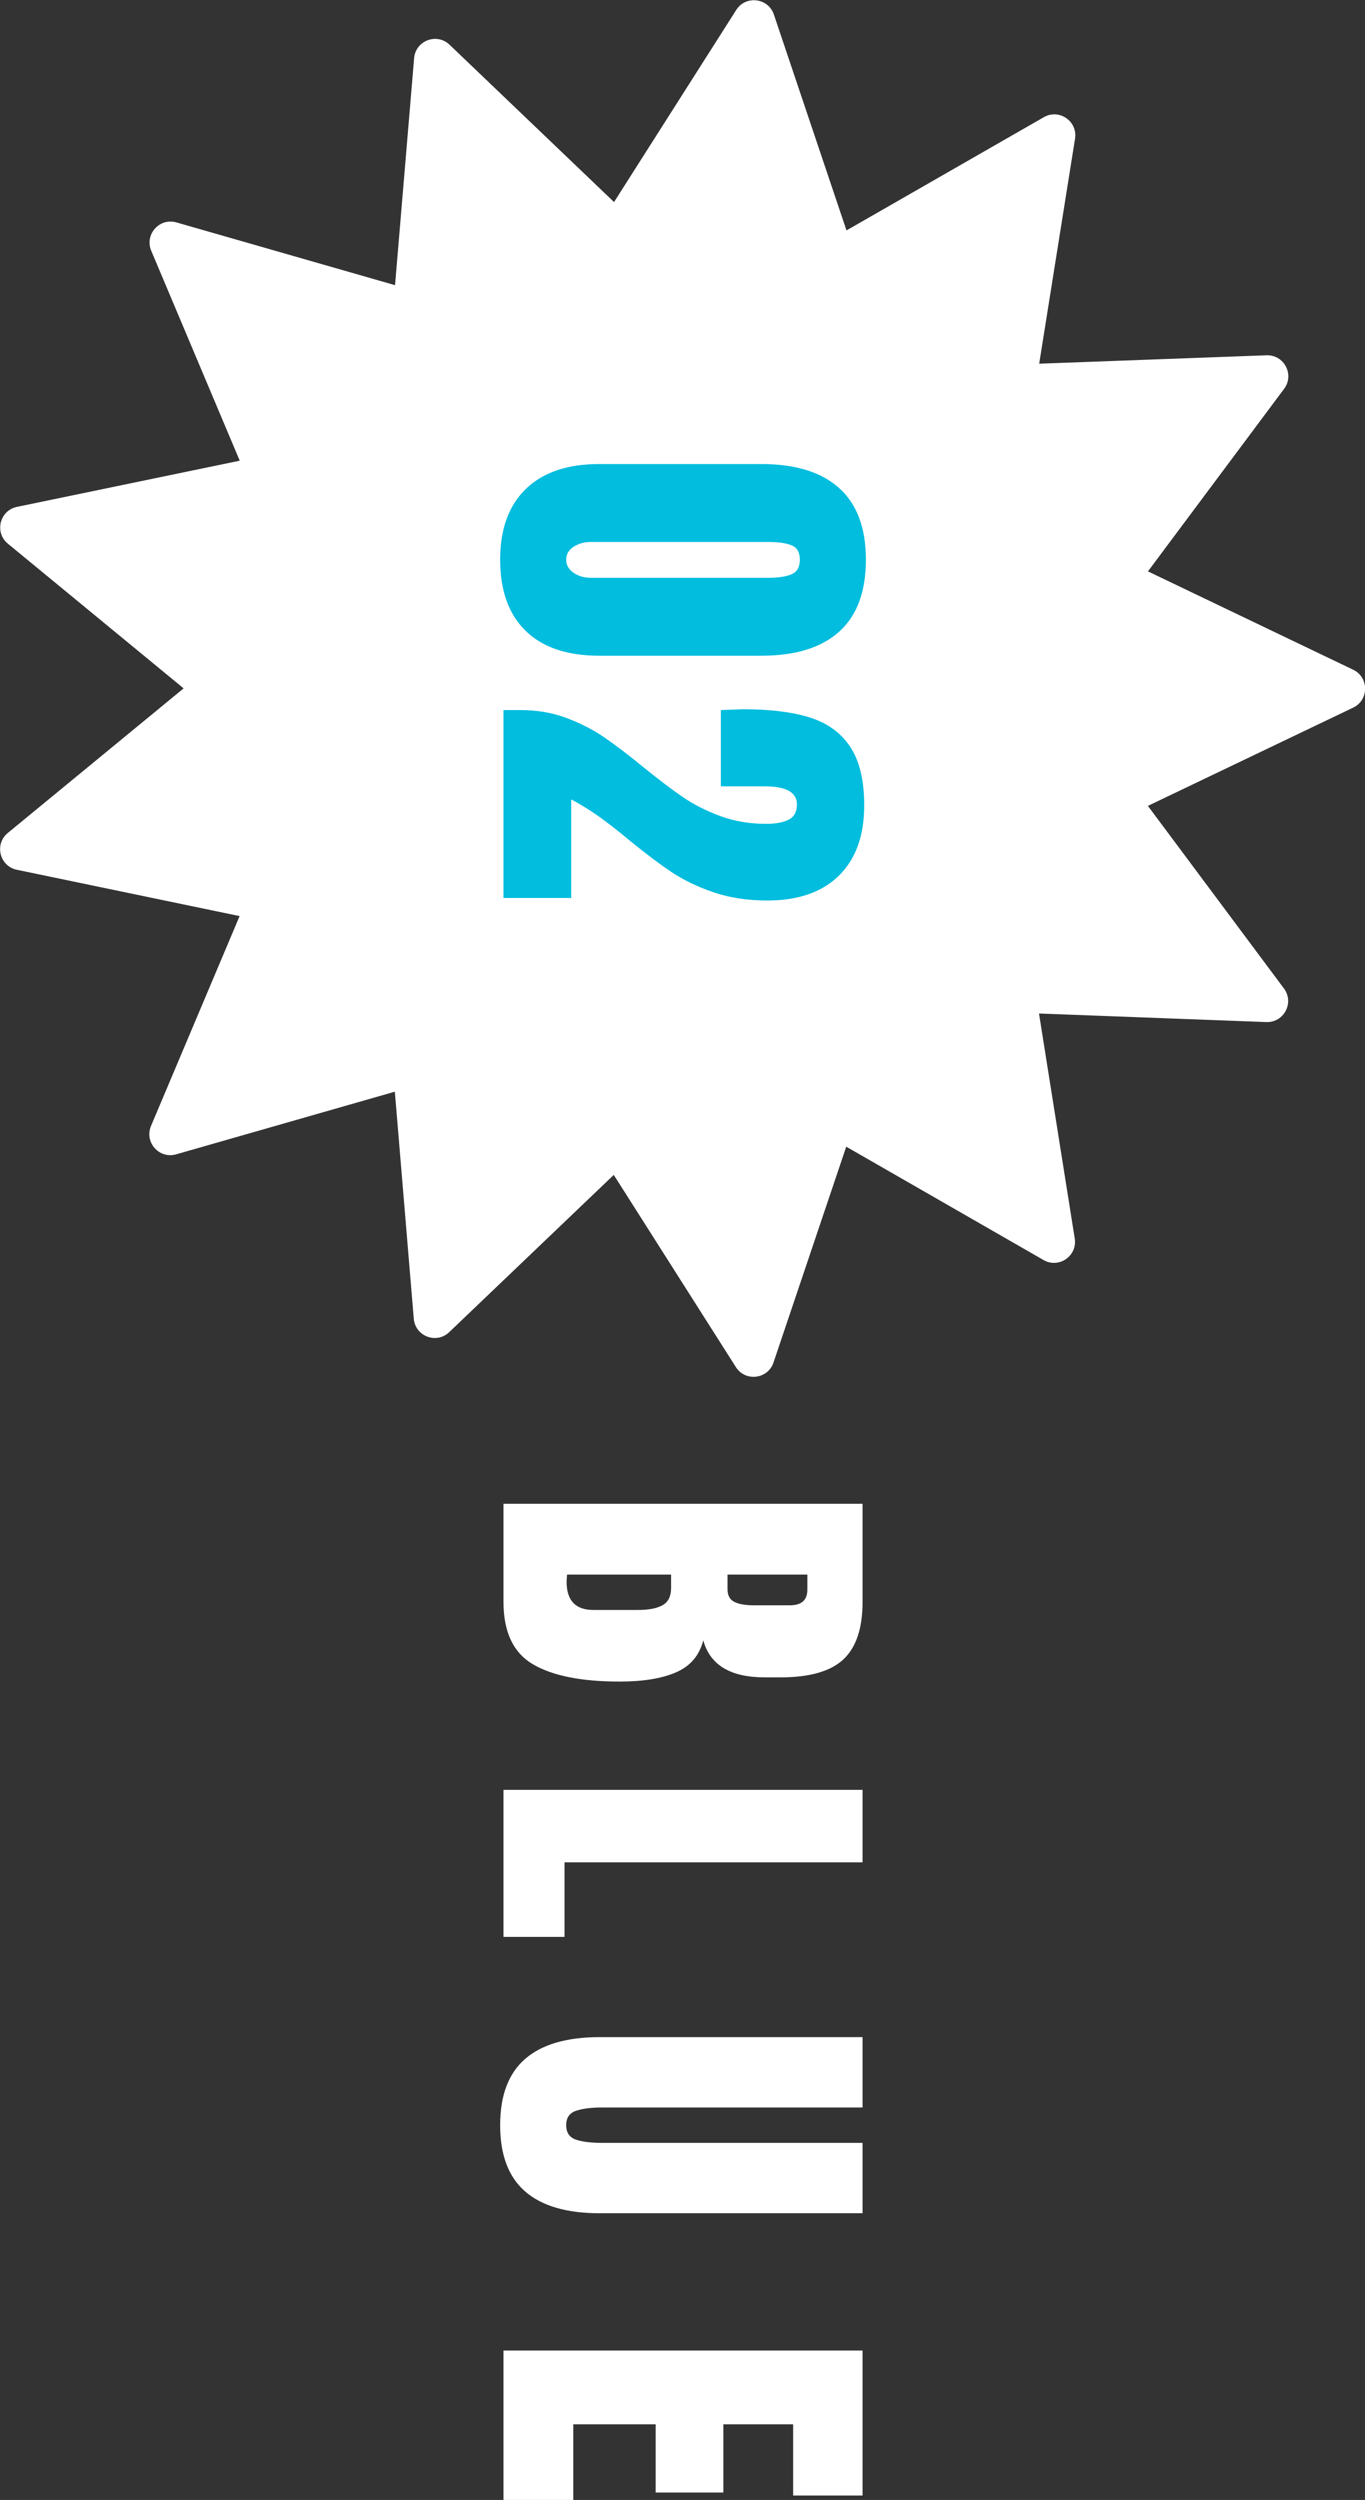 <svg 
 xmlns="http://www.w3.org/2000/svg"
 xmlns:xlink="http://www.w3.org/1999/xlink"
 width="65px" height="119px">
<rect width="100%" height="100%" fill="#333333" stroke="none"/>
<path fill-rule="evenodd"  fill="rgb(255, 255, 255)"
 d="M64.437,31.880 C65.194,32.243 65.194,33.322 64.436,33.684 L54.661,38.361 L61.141,47.054 C61.643,47.728 61.141,48.682 60.301,48.651 L49.476,48.244 L51.178,58.954 C51.310,59.785 50.421,60.398 49.693,59.979 L40.297,54.583 L36.833,64.857 C36.565,65.654 35.493,65.783 35.042,65.075 L29.227,55.926 L21.391,63.411 C20.783,63.992 19.774,63.609 19.704,62.771 L18.802,51.965 L8.388,54.947 C7.580,55.178 6.864,54.371 7.191,53.596 L11.410,43.607 L0.802,41.402 C-0.020,41.231 -0.278,40.184 0.371,39.650 L8.744,32.767 L0.375,25.880 C-0.274,25.345 -0.015,24.299 0.807,24.128 L11.416,21.929 L7.202,11.937 C6.876,11.163 7.592,10.355 8.400,10.587 L18.812,13.575 L19.720,2.769 C19.790,1.931 20.800,1.549 21.408,2.130 L29.240,9.619 L35.059,0.474 C35.510,-0.235 36.582,-0.105 36.851,0.692 L40.309,10.968 L49.707,5.578 C50.436,5.159 51.325,5.773 51.192,6.603 L49.485,17.312 L60.310,16.912 C61.150,16.881 61.651,17.836 61.148,18.508 L54.664,27.198 L64.437,31.880 Z"/>
<path fill-rule="evenodd"  fill="rgb(255, 255, 255)"
 d="M37.769,118.788 L37.769,115.399 L34.445,115.399 L34.445,118.647 L31.221,118.647 L31.221,115.399 L27.300,115.399 L27.300,119.008 L23.976,119.008 L23.976,111.889 L41.074,111.889 L41.074,118.788 L37.769,118.788 ZM25.011,104.319 C24.215,103.630 23.817,102.578 23.817,101.161 C23.817,99.743 24.215,98.691 25.011,98.002 C25.807,97.314 26.988,96.969 28.554,96.969 L41.074,96.969 L41.074,100.318 L28.693,100.318 C28.149,100.318 27.724,100.372 27.419,100.479 C27.114,100.586 26.961,100.813 26.961,101.161 C26.961,101.508 27.111,101.735 27.409,101.843 C27.708,101.949 28.136,102.003 28.693,102.003 L41.074,102.003 L41.074,105.352 L28.554,105.352 C26.988,105.352 25.807,105.008 25.011,104.319 ZM26.882,92.197 L23.976,92.197 L23.976,85.198 L41.074,85.198 L41.074,88.647 L26.882,88.647 L26.882,92.197 ZM40.158,78.991 C39.547,79.559 38.552,79.844 37.172,79.844 L36.416,79.844 C34.784,79.844 33.808,79.255 33.490,78.079 C33.304,78.801 32.873,79.309 32.196,79.603 C31.519,79.897 30.624,80.044 29.509,80.044 C27.691,80.044 26.315,79.770 25.379,79.222 C24.444,78.674 23.976,77.684 23.976,76.254 L23.976,71.582 L41.074,71.582 L41.074,76.254 C41.074,77.511 40.768,78.423 40.158,78.991 ZM31.957,74.951 L27.001,74.951 L26.981,75.291 C26.981,76.187 27.406,76.635 28.255,76.635 L30.385,76.635 C30.902,76.635 31.294,76.558 31.559,76.404 C31.825,76.251 31.957,75.980 31.957,75.592 L31.957,74.951 ZM38.446,74.951 L34.644,74.951 L34.644,75.652 C34.644,75.946 34.754,76.147 34.973,76.254 C35.192,76.361 35.500,76.414 35.898,76.414 L37.610,76.414 C38.168,76.414 38.446,76.167 38.446,75.672 L38.446,74.951 Z"/>
<path fill-rule="evenodd"  fill="rgb(2, 189, 222)"
 d="M39.959,30.070 C39.110,30.832 37.875,31.213 36.257,31.213 L28.534,31.213 C27.008,31.213 25.840,30.819 25.031,30.030 C24.221,29.241 23.817,28.112 23.817,26.641 C23.817,25.184 24.225,24.061 25.041,23.272 C25.857,22.483 27.021,22.089 28.534,22.089 L36.257,22.089 C37.875,22.089 39.110,22.470 39.959,23.232 C40.808,23.994 41.233,25.130 41.233,26.641 C41.233,28.165 40.808,29.308 39.959,30.070 ZM37.700,25.959 C37.441,25.852 37.066,25.799 36.575,25.799 L28.136,25.799 C27.817,25.799 27.542,25.876 27.310,26.030 C27.077,26.183 26.961,26.387 26.961,26.641 C26.961,26.895 27.077,27.102 27.310,27.263 C27.542,27.423 27.817,27.504 28.136,27.504 L36.575,27.504 C37.066,27.504 37.441,27.446 37.700,27.333 C37.959,27.219 38.088,26.989 38.088,26.641 C38.088,26.293 37.959,26.066 37.700,25.959 ZM26.961,34.171 C27.625,34.419 28.222,34.723 28.753,35.084 C29.283,35.445 29.907,35.919 30.624,36.508 C31.367,37.109 31.997,37.587 32.515,37.941 C33.032,38.296 33.626,38.596 34.296,38.844 C34.966,39.091 35.693,39.215 36.476,39.215 C36.940,39.215 37.302,39.148 37.560,39.014 C37.819,38.881 37.949,38.640 37.949,38.292 C37.949,37.717 37.438,37.430 36.416,37.430 L34.326,37.430 L34.326,33.800 L35.381,33.760 C36.681,33.760 37.750,33.894 38.586,34.161 C39.421,34.429 40.058,34.896 40.496,35.565 C40.934,36.233 41.153,37.156 41.153,38.333 C41.153,39.776 40.752,40.892 39.949,41.681 C39.146,42.470 38.008,42.865 36.535,42.865 C35.593,42.865 34.741,42.734 33.978,42.474 C33.214,42.213 32.548,41.892 31.977,41.511 C31.407,41.130 30.736,40.625 29.967,39.997 C29.423,39.542 28.938,39.165 28.514,38.864 C28.089,38.563 27.651,38.292 27.200,38.052 L27.200,42.744 L23.976,42.744 L23.976,33.800 L24.792,33.800 C25.575,33.800 26.298,33.924 26.961,34.171 Z"/>
</svg>